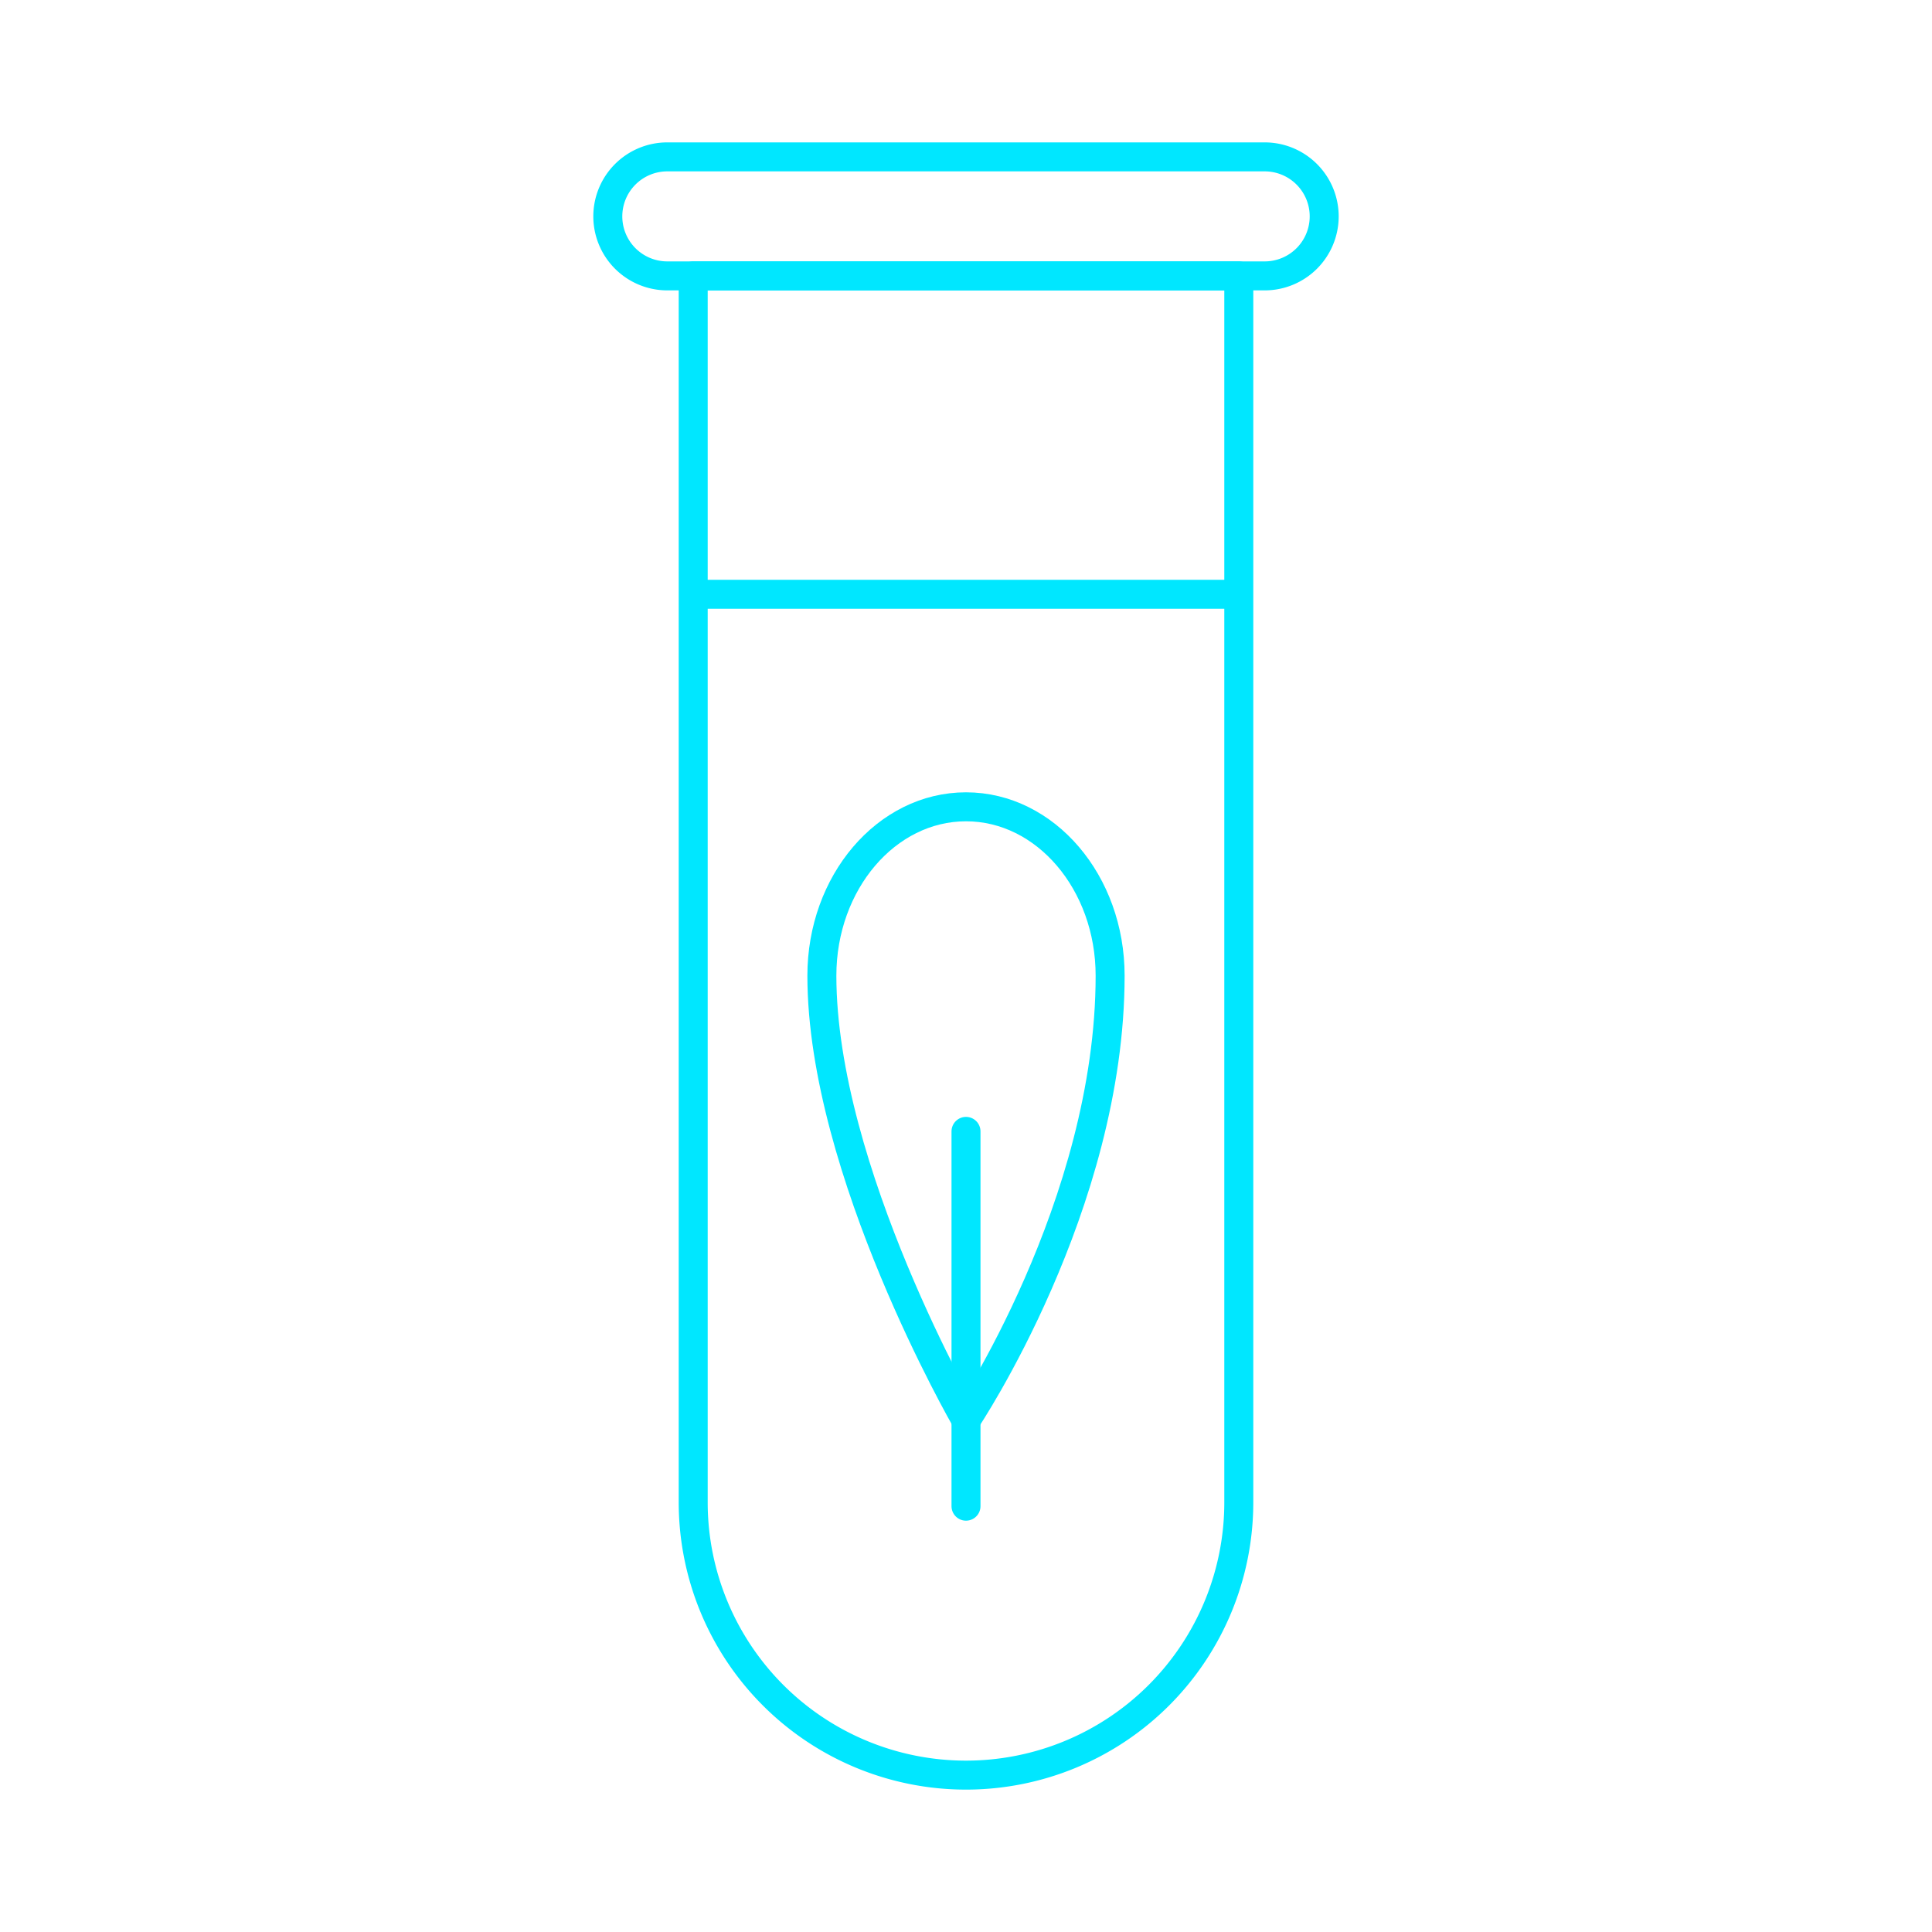 <svg id="Слой_1" data-name="Слой 1" xmlns="http://www.w3.org/2000/svg" viewBox="0 0 50 50"><defs><style>.cls-1{fill:none;stroke:#00e7ff;stroke-linecap:round;stroke-linejoin:round;stroke-width:0.75px;}</style></defs><path class="cls-1" d="M32.73,7.14H17.27A1.54,1.54,0,0,1,15.73,5.6h0a1.54,1.54,0,0,1,1.54-1.54H32.73A1.54,1.54,0,0,1,34.27,5.6h0A1.54,1.54,0,0,1,32.73,7.14Z"/><path class="cls-1" d="M25,45.94h0a7.06,7.06,0,0,1-7.06-7.06V7.14H32.06V38.88A7.06,7.06,0,0,1,25,45.94Z"/><line class="cls-1" x1="17.97" y1="15.38" x2="32.03" y2="15.38"/><line class="cls-1" x1="25" y1="38.98" x2="25" y2="29.28"/><path class="cls-1" d="M28.73,25.25c0,5.94-3.73,11.5-3.73,11.5s-3.73-6.46-3.73-11.5c0-2.41,1.67-4.37,3.73-4.37S28.73,22.84,28.73,25.25Z"/></svg>